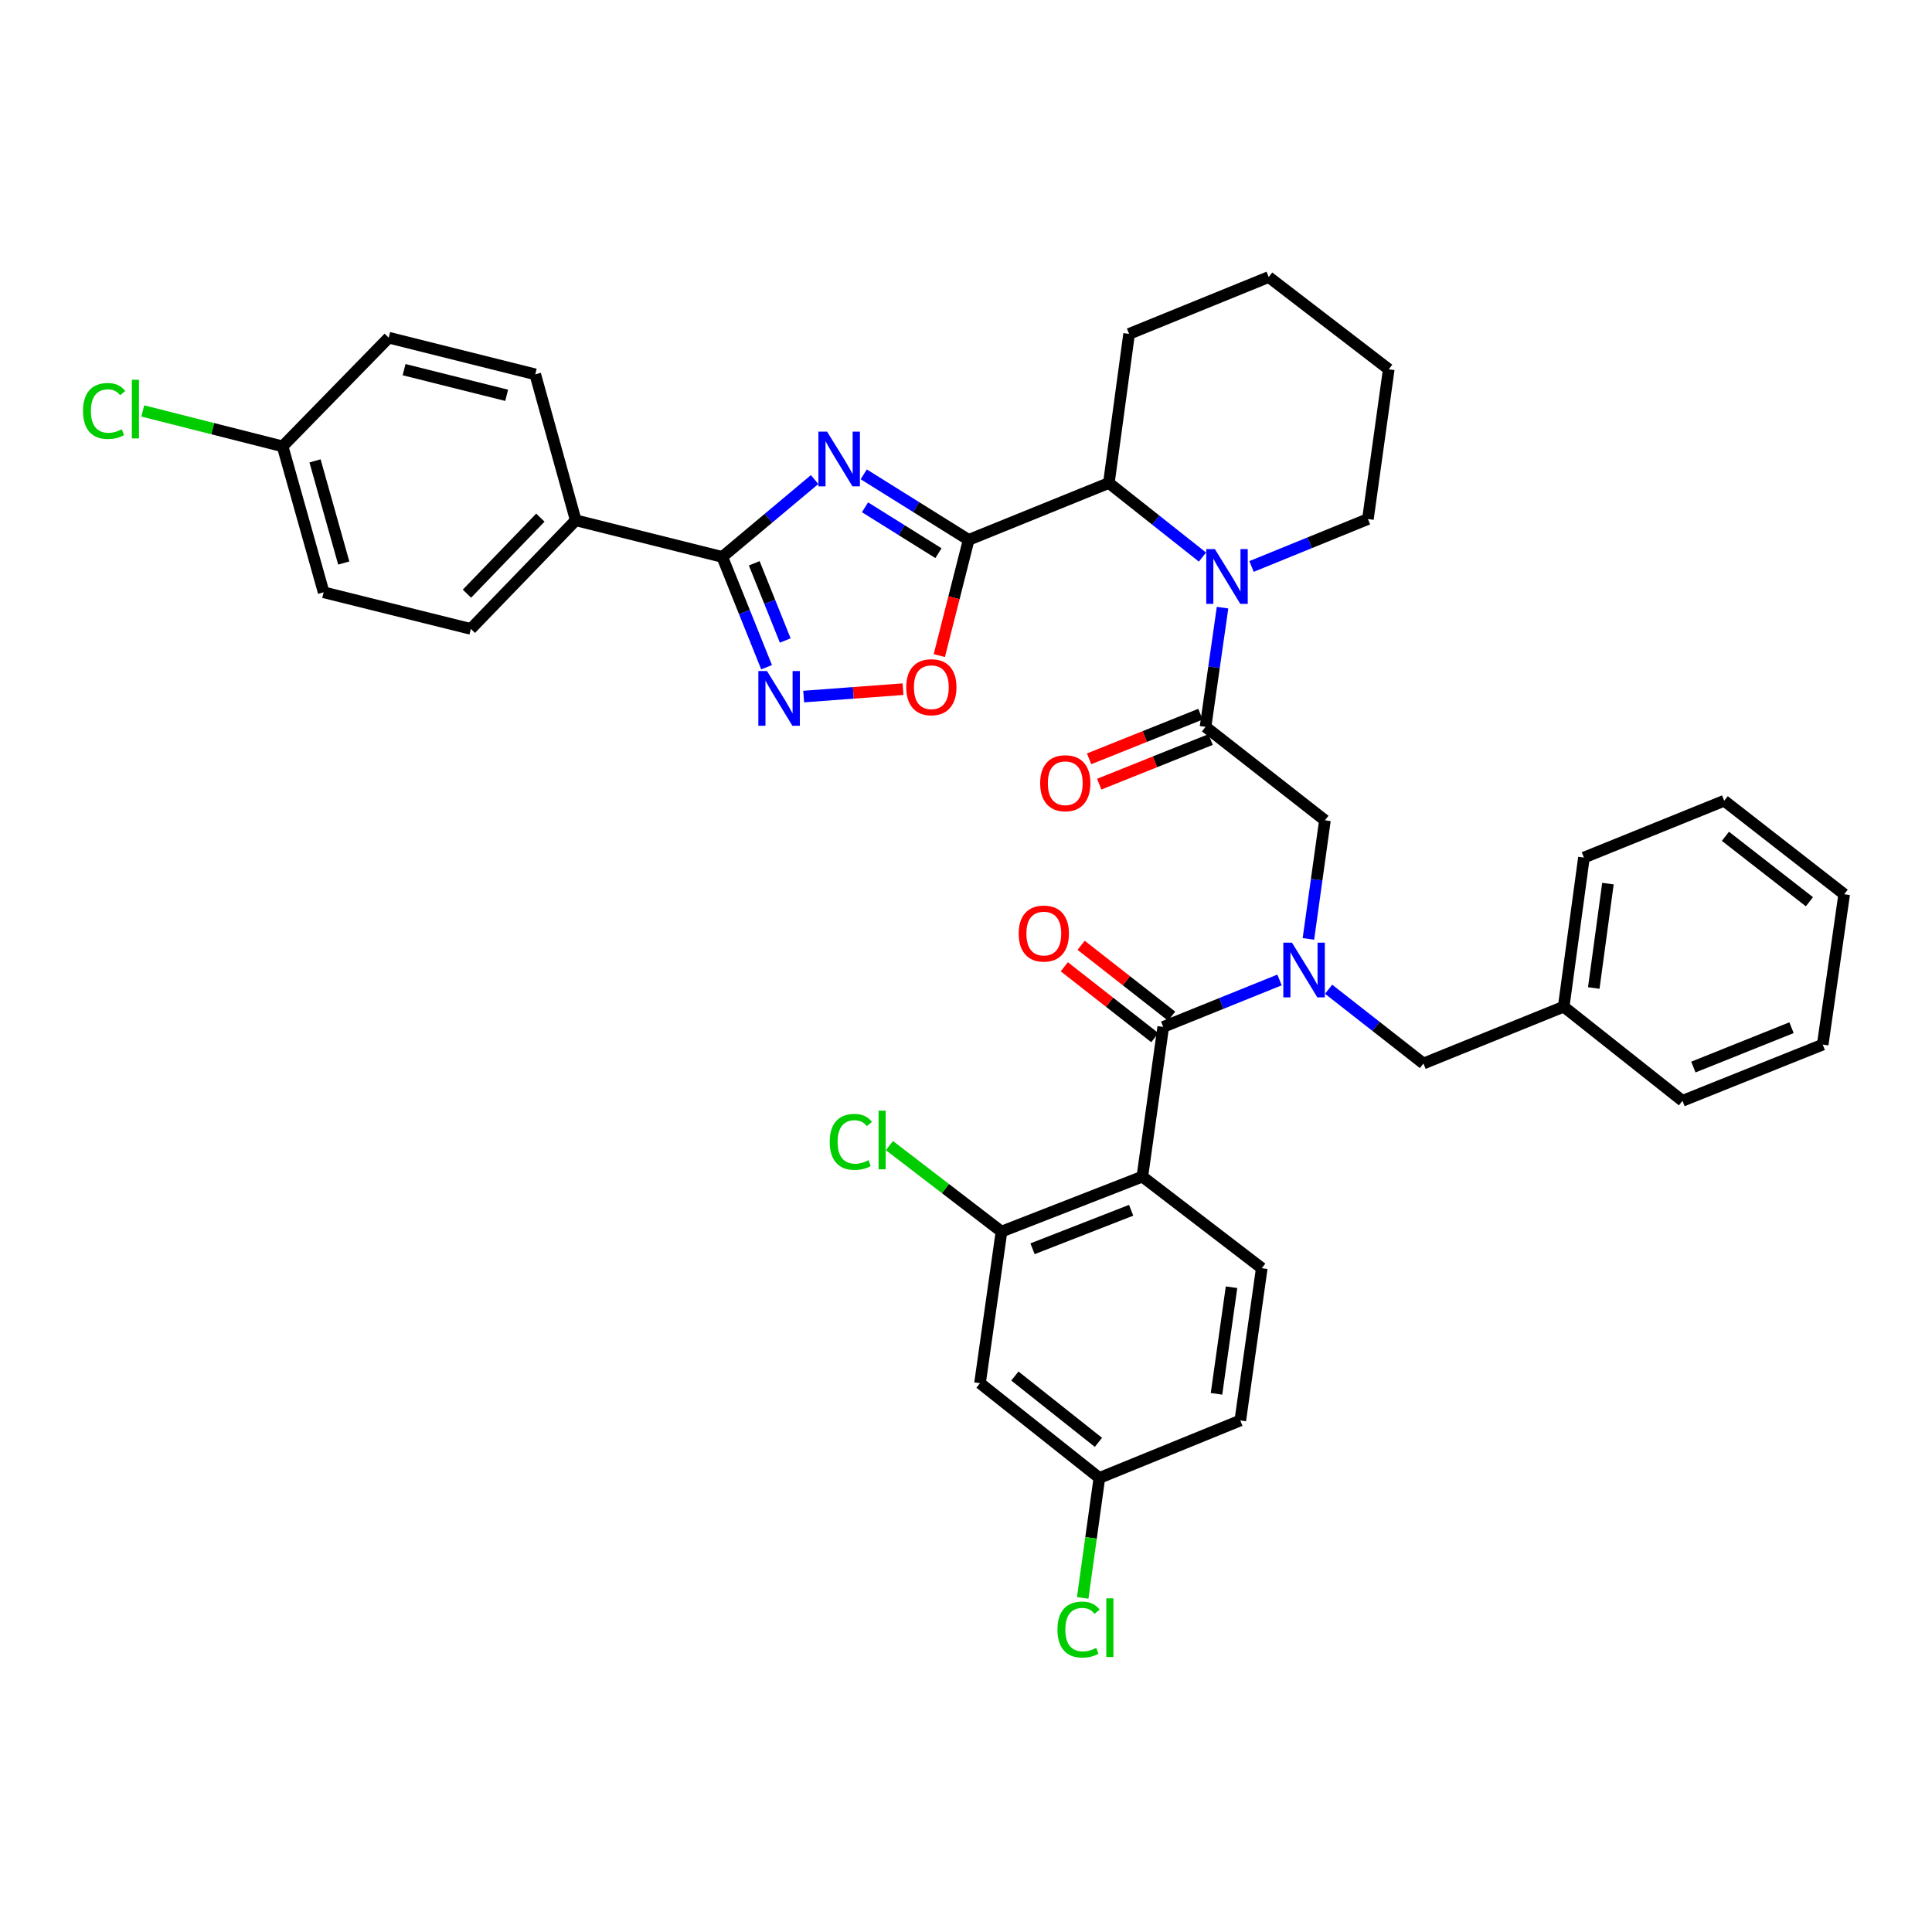 <?xml version='1.0' encoding='iso-8859-1'?>
<svg version='1.1' baseProfile='full'
              xmlns='http://www.w3.org/2000/svg'
                      xmlns:rdkit='http://www.rdkit.org/xml'
                      xmlns:xlink='http://www.w3.org/1999/xlink'
                  xml:space='preserve'
width='1000px' height='1000px' viewBox='0 0 1000 1000'>
<!-- END OF HEADER -->
<rect style='opacity:1.0;fill:#FFFFFF;stroke:none' width='1000' height='1000' x='0' y='0'> </rect>
<path class='bond-0' d='M 447.066,245.513 L 474.22,262.472' style='fill:none;fill-rule:evenodd;stroke:#0000FF;stroke-width:6px;stroke-linecap:butt;stroke-linejoin:miter;stroke-opacity:1' />
<path class='bond-0' d='M 474.22,262.472 L 501.373,279.431' style='fill:none;fill-rule:evenodd;stroke:#000000;stroke-width:6px;stroke-linecap:butt;stroke-linejoin:miter;stroke-opacity:1' />
<path class='bond-0' d='M 447.731,262.579 L 466.738,274.451' style='fill:none;fill-rule:evenodd;stroke:#0000FF;stroke-width:6px;stroke-linecap:butt;stroke-linejoin:miter;stroke-opacity:1' />
<path class='bond-0' d='M 466.738,274.451 L 485.746,286.322' style='fill:none;fill-rule:evenodd;stroke:#000000;stroke-width:6px;stroke-linecap:butt;stroke-linejoin:miter;stroke-opacity:1' />
<path class='bond-4' d='M 421.638,248.222 L 397.743,268.24' style='fill:none;fill-rule:evenodd;stroke:#0000FF;stroke-width:6px;stroke-linecap:butt;stroke-linejoin:miter;stroke-opacity:1' />
<path class='bond-4' d='M 397.743,268.24 L 373.849,288.258' style='fill:none;fill-rule:evenodd;stroke:#000000;stroke-width:6px;stroke-linecap:butt;stroke-linejoin:miter;stroke-opacity:1' />
<path class='bond-8' d='M 501.373,279.431 L 493.782,309.382' style='fill:none;fill-rule:evenodd;stroke:#000000;stroke-width:6px;stroke-linecap:butt;stroke-linejoin:miter;stroke-opacity:1' />
<path class='bond-8' d='M 493.782,309.382 L 486.191,339.333' style='fill:none;fill-rule:evenodd;stroke:#FF0000;stroke-width:6px;stroke-linecap:butt;stroke-linejoin:miter;stroke-opacity:1' />
<path class='bond-9' d='M 501.373,279.431 L 573.95,249.992' style='fill:none;fill-rule:evenodd;stroke:#000000;stroke-width:6px;stroke-linecap:butt;stroke-linejoin:miter;stroke-opacity:1' />
<path class='bond-1' d='M 591.283,609.01 L 602.087,531.529' style='fill:none;fill-rule:evenodd;stroke:#000000;stroke-width:6px;stroke-linecap:butt;stroke-linejoin:miter;stroke-opacity:1' />
<path class='bond-10' d='M 591.283,609.01 L 518.368,637.468' style='fill:none;fill-rule:evenodd;stroke:#000000;stroke-width:6px;stroke-linecap:butt;stroke-linejoin:miter;stroke-opacity:1' />
<path class='bond-10' d='M 585.48,626.435 L 534.44,646.356' style='fill:none;fill-rule:evenodd;stroke:#000000;stroke-width:6px;stroke-linecap:butt;stroke-linejoin:miter;stroke-opacity:1' />
<path class='bond-12' d='M 591.283,609.01 L 653.087,656.417' style='fill:none;fill-rule:evenodd;stroke:#000000;stroke-width:6px;stroke-linecap:butt;stroke-linejoin:miter;stroke-opacity:1' />
<path class='bond-2' d='M 622.398,288.343 L 598.174,269.167' style='fill:none;fill-rule:evenodd;stroke:#0000FF;stroke-width:6px;stroke-linecap:butt;stroke-linejoin:miter;stroke-opacity:1' />
<path class='bond-2' d='M 598.174,269.167 L 573.95,249.992' style='fill:none;fill-rule:evenodd;stroke:#000000;stroke-width:6px;stroke-linecap:butt;stroke-linejoin:miter;stroke-opacity:1' />
<path class='bond-6' d='M 632.786,314.513 L 628.382,345.367' style='fill:none;fill-rule:evenodd;stroke:#0000FF;stroke-width:6px;stroke-linecap:butt;stroke-linejoin:miter;stroke-opacity:1' />
<path class='bond-6' d='M 628.382,345.367 L 623.978,376.221' style='fill:none;fill-rule:evenodd;stroke:#000000;stroke-width:6px;stroke-linecap:butt;stroke-linejoin:miter;stroke-opacity:1' />
<path class='bond-23' d='M 647.797,293.206 L 677.915,280.928' style='fill:none;fill-rule:evenodd;stroke:#0000FF;stroke-width:6px;stroke-linecap:butt;stroke-linejoin:miter;stroke-opacity:1' />
<path class='bond-23' d='M 677.915,280.928 L 708.034,268.65' style='fill:none;fill-rule:evenodd;stroke:#000000;stroke-width:6px;stroke-linecap:butt;stroke-linejoin:miter;stroke-opacity:1' />
<path class='bond-3' d='M 602.087,531.529 L 632.183,519.375' style='fill:none;fill-rule:evenodd;stroke:#000000;stroke-width:6px;stroke-linecap:butt;stroke-linejoin:miter;stroke-opacity:1' />
<path class='bond-3' d='M 632.183,519.375 L 662.28,507.221' style='fill:none;fill-rule:evenodd;stroke:#0000FF;stroke-width:6px;stroke-linecap:butt;stroke-linejoin:miter;stroke-opacity:1' />
<path class='bond-16' d='M 606.44,525.969 L 583.016,507.626' style='fill:none;fill-rule:evenodd;stroke:#000000;stroke-width:6px;stroke-linecap:butt;stroke-linejoin:miter;stroke-opacity:1' />
<path class='bond-16' d='M 583.016,507.626 L 559.591,489.283' style='fill:none;fill-rule:evenodd;stroke:#FF0000;stroke-width:6px;stroke-linecap:butt;stroke-linejoin:miter;stroke-opacity:1' />
<path class='bond-16' d='M 597.733,537.089 L 574.308,518.746' style='fill:none;fill-rule:evenodd;stroke:#000000;stroke-width:6px;stroke-linecap:butt;stroke-linejoin:miter;stroke-opacity:1' />
<path class='bond-16' d='M 574.308,518.746 L 550.883,500.402' style='fill:none;fill-rule:evenodd;stroke:#FF0000;stroke-width:6px;stroke-linecap:butt;stroke-linejoin:miter;stroke-opacity:1' />
<path class='bond-5' d='M 373.849,288.258 L 385.316,316.806' style='fill:none;fill-rule:evenodd;stroke:#000000;stroke-width:6px;stroke-linecap:butt;stroke-linejoin:miter;stroke-opacity:1' />
<path class='bond-5' d='M 385.316,316.806 L 396.784,345.353' style='fill:none;fill-rule:evenodd;stroke:#0000FF;stroke-width:6px;stroke-linecap:butt;stroke-linejoin:miter;stroke-opacity:1' />
<path class='bond-5' d='M 390.394,291.558 L 398.422,311.541' style='fill:none;fill-rule:evenodd;stroke:#000000;stroke-width:6px;stroke-linecap:butt;stroke-linejoin:miter;stroke-opacity:1' />
<path class='bond-5' d='M 398.422,311.541 L 406.449,331.525' style='fill:none;fill-rule:evenodd;stroke:#0000FF;stroke-width:6px;stroke-linecap:butt;stroke-linejoin:miter;stroke-opacity:1' />
<path class='bond-14' d='M 373.849,288.258 L 297.992,269.301' style='fill:none;fill-rule:evenodd;stroke:#000000;stroke-width:6px;stroke-linecap:butt;stroke-linejoin:miter;stroke-opacity:1' />
<path class='bond-38' d='M 415.98,360.539 L 441.693,358.624' style='fill:none;fill-rule:evenodd;stroke:#0000FF;stroke-width:6px;stroke-linecap:butt;stroke-linejoin:miter;stroke-opacity:1' />
<path class='bond-38' d='M 441.693,358.624 L 467.407,356.709' style='fill:none;fill-rule:evenodd;stroke:#FF0000;stroke-width:6px;stroke-linecap:butt;stroke-linejoin:miter;stroke-opacity:1' />
<path class='bond-11' d='M 623.978,376.221 L 685.782,424.601' style='fill:none;fill-rule:evenodd;stroke:#000000;stroke-width:6px;stroke-linecap:butt;stroke-linejoin:miter;stroke-opacity:1' />
<path class='bond-17' d='M 621.351,369.667 L 592.532,381.217' style='fill:none;fill-rule:evenodd;stroke:#000000;stroke-width:6px;stroke-linecap:butt;stroke-linejoin:miter;stroke-opacity:1' />
<path class='bond-17' d='M 592.532,381.217 L 563.713,392.767' style='fill:none;fill-rule:evenodd;stroke:#FF0000;stroke-width:6px;stroke-linecap:butt;stroke-linejoin:miter;stroke-opacity:1' />
<path class='bond-17' d='M 626.605,382.776 L 597.786,394.326' style='fill:none;fill-rule:evenodd;stroke:#000000;stroke-width:6px;stroke-linecap:butt;stroke-linejoin:miter;stroke-opacity:1' />
<path class='bond-17' d='M 597.786,394.326 L 568.967,405.876' style='fill:none;fill-rule:evenodd;stroke:#FF0000;stroke-width:6px;stroke-linecap:butt;stroke-linejoin:miter;stroke-opacity:1' />
<path class='bond-7' d='M 677.231,485.974 L 681.507,455.288' style='fill:none;fill-rule:evenodd;stroke:#0000FF;stroke-width:6px;stroke-linecap:butt;stroke-linejoin:miter;stroke-opacity:1' />
<path class='bond-7' d='M 681.507,455.288 L 685.782,424.601' style='fill:none;fill-rule:evenodd;stroke:#000000;stroke-width:6px;stroke-linecap:butt;stroke-linejoin:miter;stroke-opacity:1' />
<path class='bond-15' d='M 687.688,512.035 L 712.231,531.253' style='fill:none;fill-rule:evenodd;stroke:#0000FF;stroke-width:6px;stroke-linecap:butt;stroke-linejoin:miter;stroke-opacity:1' />
<path class='bond-15' d='M 712.231,531.253 L 736.774,550.47' style='fill:none;fill-rule:evenodd;stroke:#000000;stroke-width:6px;stroke-linecap:butt;stroke-linejoin:miter;stroke-opacity:1' />
<path class='bond-30' d='M 573.95,249.992 L 584.417,172.825' style='fill:none;fill-rule:evenodd;stroke:#000000;stroke-width:6px;stroke-linecap:butt;stroke-linejoin:miter;stroke-opacity:1' />
<path class='bond-13' d='M 518.368,637.468 L 507.25,715.938' style='fill:none;fill-rule:evenodd;stroke:#000000;stroke-width:6px;stroke-linecap:butt;stroke-linejoin:miter;stroke-opacity:1' />
<path class='bond-21' d='M 518.368,637.468 L 489.371,615.214' style='fill:none;fill-rule:evenodd;stroke:#000000;stroke-width:6px;stroke-linecap:butt;stroke-linejoin:miter;stroke-opacity:1' />
<path class='bond-21' d='M 489.371,615.214 L 460.374,592.96' style='fill:none;fill-rule:evenodd;stroke:#00CC00;stroke-width:6px;stroke-linecap:butt;stroke-linejoin:miter;stroke-opacity:1' />
<path class='bond-22' d='M 653.087,656.417 L 641.977,735.24' style='fill:none;fill-rule:evenodd;stroke:#000000;stroke-width:6px;stroke-linecap:butt;stroke-linejoin:miter;stroke-opacity:1' />
<path class='bond-22' d='M 637.436,666.269 L 629.658,721.445' style='fill:none;fill-rule:evenodd;stroke:#000000;stroke-width:6px;stroke-linecap:butt;stroke-linejoin:miter;stroke-opacity:1' />
<path class='bond-42' d='M 507.25,715.938 L 569.031,764.977' style='fill:none;fill-rule:evenodd;stroke:#000000;stroke-width:6px;stroke-linecap:butt;stroke-linejoin:miter;stroke-opacity:1' />
<path class='bond-42' d='M 525.297,712.232 L 568.544,746.559' style='fill:none;fill-rule:evenodd;stroke:#000000;stroke-width:6px;stroke-linecap:butt;stroke-linejoin:miter;stroke-opacity:1' />
<path class='bond-18' d='M 297.992,269.301 L 243.704,325.527' style='fill:none;fill-rule:evenodd;stroke:#000000;stroke-width:6px;stroke-linecap:butt;stroke-linejoin:miter;stroke-opacity:1' />
<path class='bond-18' d='M 279.689,267.925 L 241.687,307.283' style='fill:none;fill-rule:evenodd;stroke:#000000;stroke-width:6px;stroke-linecap:butt;stroke-linejoin:miter;stroke-opacity:1' />
<path class='bond-19' d='M 297.992,269.301 L 277.05,193.758' style='fill:none;fill-rule:evenodd;stroke:#000000;stroke-width:6px;stroke-linecap:butt;stroke-linejoin:miter;stroke-opacity:1' />
<path class='bond-25' d='M 736.774,550.47 L 809.367,521.062' style='fill:none;fill-rule:evenodd;stroke:#000000;stroke-width:6px;stroke-linecap:butt;stroke-linejoin:miter;stroke-opacity:1' />
<path class='bond-26' d='M 243.704,325.527 L 167.518,306.571' style='fill:none;fill-rule:evenodd;stroke:#000000;stroke-width:6px;stroke-linecap:butt;stroke-linejoin:miter;stroke-opacity:1' />
<path class='bond-27' d='M 277.05,193.758 L 201.201,174.786' style='fill:none;fill-rule:evenodd;stroke:#000000;stroke-width:6px;stroke-linecap:butt;stroke-linejoin:miter;stroke-opacity:1' />
<path class='bond-27' d='M 262.246,204.614 L 209.152,191.333' style='fill:none;fill-rule:evenodd;stroke:#000000;stroke-width:6px;stroke-linecap:butt;stroke-linejoin:miter;stroke-opacity:1' />
<path class='bond-20' d='M 569.031,764.977 L 641.977,735.24' style='fill:none;fill-rule:evenodd;stroke:#000000;stroke-width:6px;stroke-linecap:butt;stroke-linejoin:miter;stroke-opacity:1' />
<path class='bond-28' d='M 569.031,764.977 L 564.716,796.021' style='fill:none;fill-rule:evenodd;stroke:#000000;stroke-width:6px;stroke-linecap:butt;stroke-linejoin:miter;stroke-opacity:1' />
<path class='bond-28' d='M 564.716,796.021 L 560.401,827.065' style='fill:none;fill-rule:evenodd;stroke:#00CC00;stroke-width:6px;stroke-linecap:butt;stroke-linejoin:miter;stroke-opacity:1' />
<path class='bond-33' d='M 708.034,268.65 L 718.814,191.146' style='fill:none;fill-rule:evenodd;stroke:#000000;stroke-width:6px;stroke-linecap:butt;stroke-linejoin:miter;stroke-opacity:1' />
<path class='bond-24' d='M 146.278,231.036 L 201.201,174.786' style='fill:none;fill-rule:evenodd;stroke:#000000;stroke-width:6px;stroke-linecap:butt;stroke-linejoin:miter;stroke-opacity:1' />
<path class='bond-29' d='M 146.278,231.036 L 110.087,221.87' style='fill:none;fill-rule:evenodd;stroke:#000000;stroke-width:6px;stroke-linecap:butt;stroke-linejoin:miter;stroke-opacity:1' />
<path class='bond-29' d='M 110.087,221.87 L 73.896,212.705' style='fill:none;fill-rule:evenodd;stroke:#00CC00;stroke-width:6px;stroke-linecap:butt;stroke-linejoin:miter;stroke-opacity:1' />
<path class='bond-40' d='M 146.278,231.036 L 167.518,306.571' style='fill:none;fill-rule:evenodd;stroke:#000000;stroke-width:6px;stroke-linecap:butt;stroke-linejoin:miter;stroke-opacity:1' />
<path class='bond-40' d='M 163.06,238.543 L 177.928,291.418' style='fill:none;fill-rule:evenodd;stroke:#000000;stroke-width:6px;stroke-linecap:butt;stroke-linejoin:miter;stroke-opacity:1' />
<path class='bond-31' d='M 809.367,521.062 L 819.842,443.879' style='fill:none;fill-rule:evenodd;stroke:#000000;stroke-width:6px;stroke-linecap:butt;stroke-linejoin:miter;stroke-opacity:1' />
<path class='bond-31' d='M 824.933,511.384 L 832.266,457.356' style='fill:none;fill-rule:evenodd;stroke:#000000;stroke-width:6px;stroke-linecap:butt;stroke-linejoin:miter;stroke-opacity:1' />
<path class='bond-32' d='M 809.367,521.062 L 870.85,569.779' style='fill:none;fill-rule:evenodd;stroke:#000000;stroke-width:6px;stroke-linecap:butt;stroke-linejoin:miter;stroke-opacity:1' />
<path class='bond-34' d='M 584.417,172.825 L 656.681,143.401' style='fill:none;fill-rule:evenodd;stroke:#000000;stroke-width:6px;stroke-linecap:butt;stroke-linejoin:miter;stroke-opacity:1' />
<path class='bond-36' d='M 819.842,443.879 L 892.443,414.472' style='fill:none;fill-rule:evenodd;stroke:#000000;stroke-width:6px;stroke-linecap:butt;stroke-linejoin:miter;stroke-opacity:1' />
<path class='bond-35' d='M 870.85,569.779 L 943.435,540.678' style='fill:none;fill-rule:evenodd;stroke:#000000;stroke-width:6px;stroke-linecap:butt;stroke-linejoin:miter;stroke-opacity:1' />
<path class='bond-35' d='M 876.482,552.305 L 927.292,531.934' style='fill:none;fill-rule:evenodd;stroke:#000000;stroke-width:6px;stroke-linecap:butt;stroke-linejoin:miter;stroke-opacity:1' />
<path class='bond-39' d='M 718.814,191.146 L 656.681,143.401' style='fill:none;fill-rule:evenodd;stroke:#000000;stroke-width:6px;stroke-linecap:butt;stroke-linejoin:miter;stroke-opacity:1' />
<path class='bond-41' d='M 943.435,540.678 L 954.545,462.859' style='fill:none;fill-rule:evenodd;stroke:#000000;stroke-width:6px;stroke-linecap:butt;stroke-linejoin:miter;stroke-opacity:1' />
<path class='bond-37' d='M 892.443,414.472 L 954.545,462.859' style='fill:none;fill-rule:evenodd;stroke:#000000;stroke-width:6px;stroke-linecap:butt;stroke-linejoin:miter;stroke-opacity:1' />
<path class='bond-37' d='M 893.078,432.87 L 936.55,466.742' style='fill:none;fill-rule:evenodd;stroke:#000000;stroke-width:6px;stroke-linecap:butt;stroke-linejoin:miter;stroke-opacity:1' />
<path  class='atom-0' d='M 428.091 223.411
L 437.371 238.411
Q 438.291 239.891, 439.771 242.571
Q 441.251 245.251, 441.331 245.411
L 441.331 223.411
L 445.091 223.411
L 445.091 251.731
L 441.211 251.731
L 431.251 235.331
Q 430.091 233.411, 428.851 231.211
Q 427.651 229.011, 427.291 228.331
L 427.291 251.731
L 423.611 251.731
L 423.611 223.411
L 428.091 223.411
' fill='#0000FF'/>
<path  class='atom-3' d='M 628.828 284.227
L 638.108 299.227
Q 639.028 300.707, 640.508 303.387
Q 641.988 306.067, 642.068 306.227
L 642.068 284.227
L 645.828 284.227
L 645.828 312.547
L 641.948 312.547
L 631.988 296.147
Q 630.828 294.227, 629.588 292.027
Q 628.388 289.827, 628.028 289.147
L 628.028 312.547
L 624.348 312.547
L 624.348 284.227
L 628.828 284.227
' fill='#0000FF'/>
<path  class='atom-6' d='M 397.004 347.326
L 406.284 362.326
Q 407.204 363.806, 408.684 366.486
Q 410.164 369.166, 410.244 369.326
L 410.244 347.326
L 414.004 347.326
L 414.004 375.646
L 410.124 375.646
L 400.164 359.246
Q 399.004 357.326, 397.764 355.126
Q 396.564 352.926, 396.204 352.246
L 396.204 375.646
L 392.524 375.646
L 392.524 347.326
L 397.004 347.326
' fill='#0000FF'/>
<path  class='atom-8' d='M 668.726 487.93
L 678.006 502.93
Q 678.926 504.41, 680.406 507.09
Q 681.886 509.77, 681.966 509.93
L 681.966 487.93
L 685.726 487.93
L 685.726 516.25
L 681.846 516.25
L 671.886 499.85
Q 670.726 497.93, 669.486 495.73
Q 668.286 493.53, 667.926 492.85
L 667.926 516.25
L 664.246 516.25
L 664.246 487.93
L 668.726 487.93
' fill='#0000FF'/>
<path  class='atom-9' d='M 469.064 355.697
Q 469.064 348.897, 472.424 345.097
Q 475.784 341.297, 482.064 341.297
Q 488.344 341.297, 491.704 345.097
Q 495.064 348.897, 495.064 355.697
Q 495.064 362.577, 491.664 366.497
Q 488.264 370.377, 482.064 370.377
Q 475.824 370.377, 472.424 366.497
Q 469.064 362.617, 469.064 355.697
M 482.064 367.177
Q 486.384 367.177, 488.704 364.297
Q 491.064 361.377, 491.064 355.697
Q 491.064 350.137, 488.704 347.337
Q 486.384 344.497, 482.064 344.497
Q 477.744 344.497, 475.384 347.297
Q 473.064 350.097, 473.064 355.697
Q 473.064 361.417, 475.384 364.297
Q 477.744 367.177, 482.064 367.177
' fill='#FF0000'/>
<path  class='atom-17' d='M 527.274 483.206
Q 527.274 476.406, 530.634 472.606
Q 533.994 468.806, 540.274 468.806
Q 546.554 468.806, 549.914 472.606
Q 553.274 476.406, 553.274 483.206
Q 553.274 490.086, 549.874 494.006
Q 546.474 497.886, 540.274 497.886
Q 534.034 497.886, 530.634 494.006
Q 527.274 490.126, 527.274 483.206
M 540.274 494.686
Q 544.594 494.686, 546.914 491.806
Q 549.274 488.886, 549.274 483.206
Q 549.274 477.646, 546.914 474.846
Q 544.594 472.006, 540.274 472.006
Q 535.954 472.006, 533.594 474.806
Q 531.274 477.606, 531.274 483.206
Q 531.274 488.926, 533.594 491.806
Q 535.954 494.686, 540.274 494.686
' fill='#FF0000'/>
<path  class='atom-18' d='M 538.385 405.395
Q 538.385 398.595, 541.745 394.795
Q 545.105 390.995, 551.385 390.995
Q 557.665 390.995, 561.025 394.795
Q 564.385 398.595, 564.385 405.395
Q 564.385 412.275, 560.985 416.195
Q 557.585 420.075, 551.385 420.075
Q 545.145 420.075, 541.745 416.195
Q 538.385 412.315, 538.385 405.395
M 551.385 416.875
Q 555.705 416.875, 558.025 413.995
Q 560.385 411.075, 560.385 405.395
Q 560.385 399.835, 558.025 397.035
Q 555.705 394.195, 551.385 394.195
Q 547.065 394.195, 544.705 396.995
Q 542.385 399.795, 542.385 405.395
Q 542.385 411.115, 544.705 413.995
Q 547.065 416.875, 551.385 416.875
' fill='#FF0000'/>
<path  class='atom-22' d='M 429.467 591.034
Q 429.467 583.994, 432.747 580.314
Q 436.067 576.594, 442.347 576.594
Q 448.187 576.594, 451.307 580.714
L 448.667 582.874
Q 446.387 579.874, 442.347 579.874
Q 438.067 579.874, 435.787 582.754
Q 433.547 585.594, 433.547 591.034
Q 433.547 596.634, 435.867 599.514
Q 438.227 602.394, 442.787 602.394
Q 445.907 602.394, 449.547 600.514
L 450.667 603.514
Q 449.187 604.474, 446.947 605.034
Q 444.707 605.594, 442.227 605.594
Q 436.067 605.594, 432.747 601.834
Q 429.467 598.074, 429.467 591.034
' fill='#00CC00'/>
<path  class='atom-22' d='M 454.747 574.874
L 458.427 574.874
L 458.427 605.234
L 454.747 605.234
L 454.747 574.874
' fill='#00CC00'/>
<path  class='atom-29' d='M 547.338 843.461
Q 547.338 836.421, 550.618 832.741
Q 553.938 829.021, 560.218 829.021
Q 566.058 829.021, 569.178 833.141
L 566.538 835.301
Q 564.258 832.301, 560.218 832.301
Q 555.938 832.301, 553.658 835.181
Q 551.418 838.021, 551.418 843.461
Q 551.418 849.061, 553.738 851.941
Q 556.098 854.821, 560.658 854.821
Q 563.778 854.821, 567.418 852.941
L 568.538 855.941
Q 567.058 856.901, 564.818 857.461
Q 562.578 858.021, 560.098 858.021
Q 553.938 858.021, 550.618 854.261
Q 547.338 850.501, 547.338 843.461
' fill='#00CC00'/>
<path  class='atom-29' d='M 572.618 827.301
L 576.298 827.301
L 576.298 857.661
L 572.618 857.661
L 572.618 827.301
' fill='#00CC00'/>
<path  class='atom-30' d='M 42.971 212.722
Q 42.971 205.682, 46.251 202.002
Q 49.571 198.282, 55.851 198.282
Q 61.691 198.282, 64.811 202.402
L 62.171 204.562
Q 59.891 201.562, 55.851 201.562
Q 51.571 201.562, 49.291 204.442
Q 47.051 207.282, 47.051 212.722
Q 47.051 218.322, 49.371 221.202
Q 51.731 224.082, 56.291 224.082
Q 59.411 224.082, 63.051 222.202
L 64.171 225.202
Q 62.691 226.162, 60.451 226.722
Q 58.211 227.282, 55.731 227.282
Q 49.571 227.282, 46.251 223.522
Q 42.971 219.762, 42.971 212.722
' fill='#00CC00'/>
<path  class='atom-30' d='M 68.251 196.562
L 71.931 196.562
L 71.931 226.922
L 68.251 226.922
L 68.251 196.562
' fill='#00CC00'/>
</svg>
